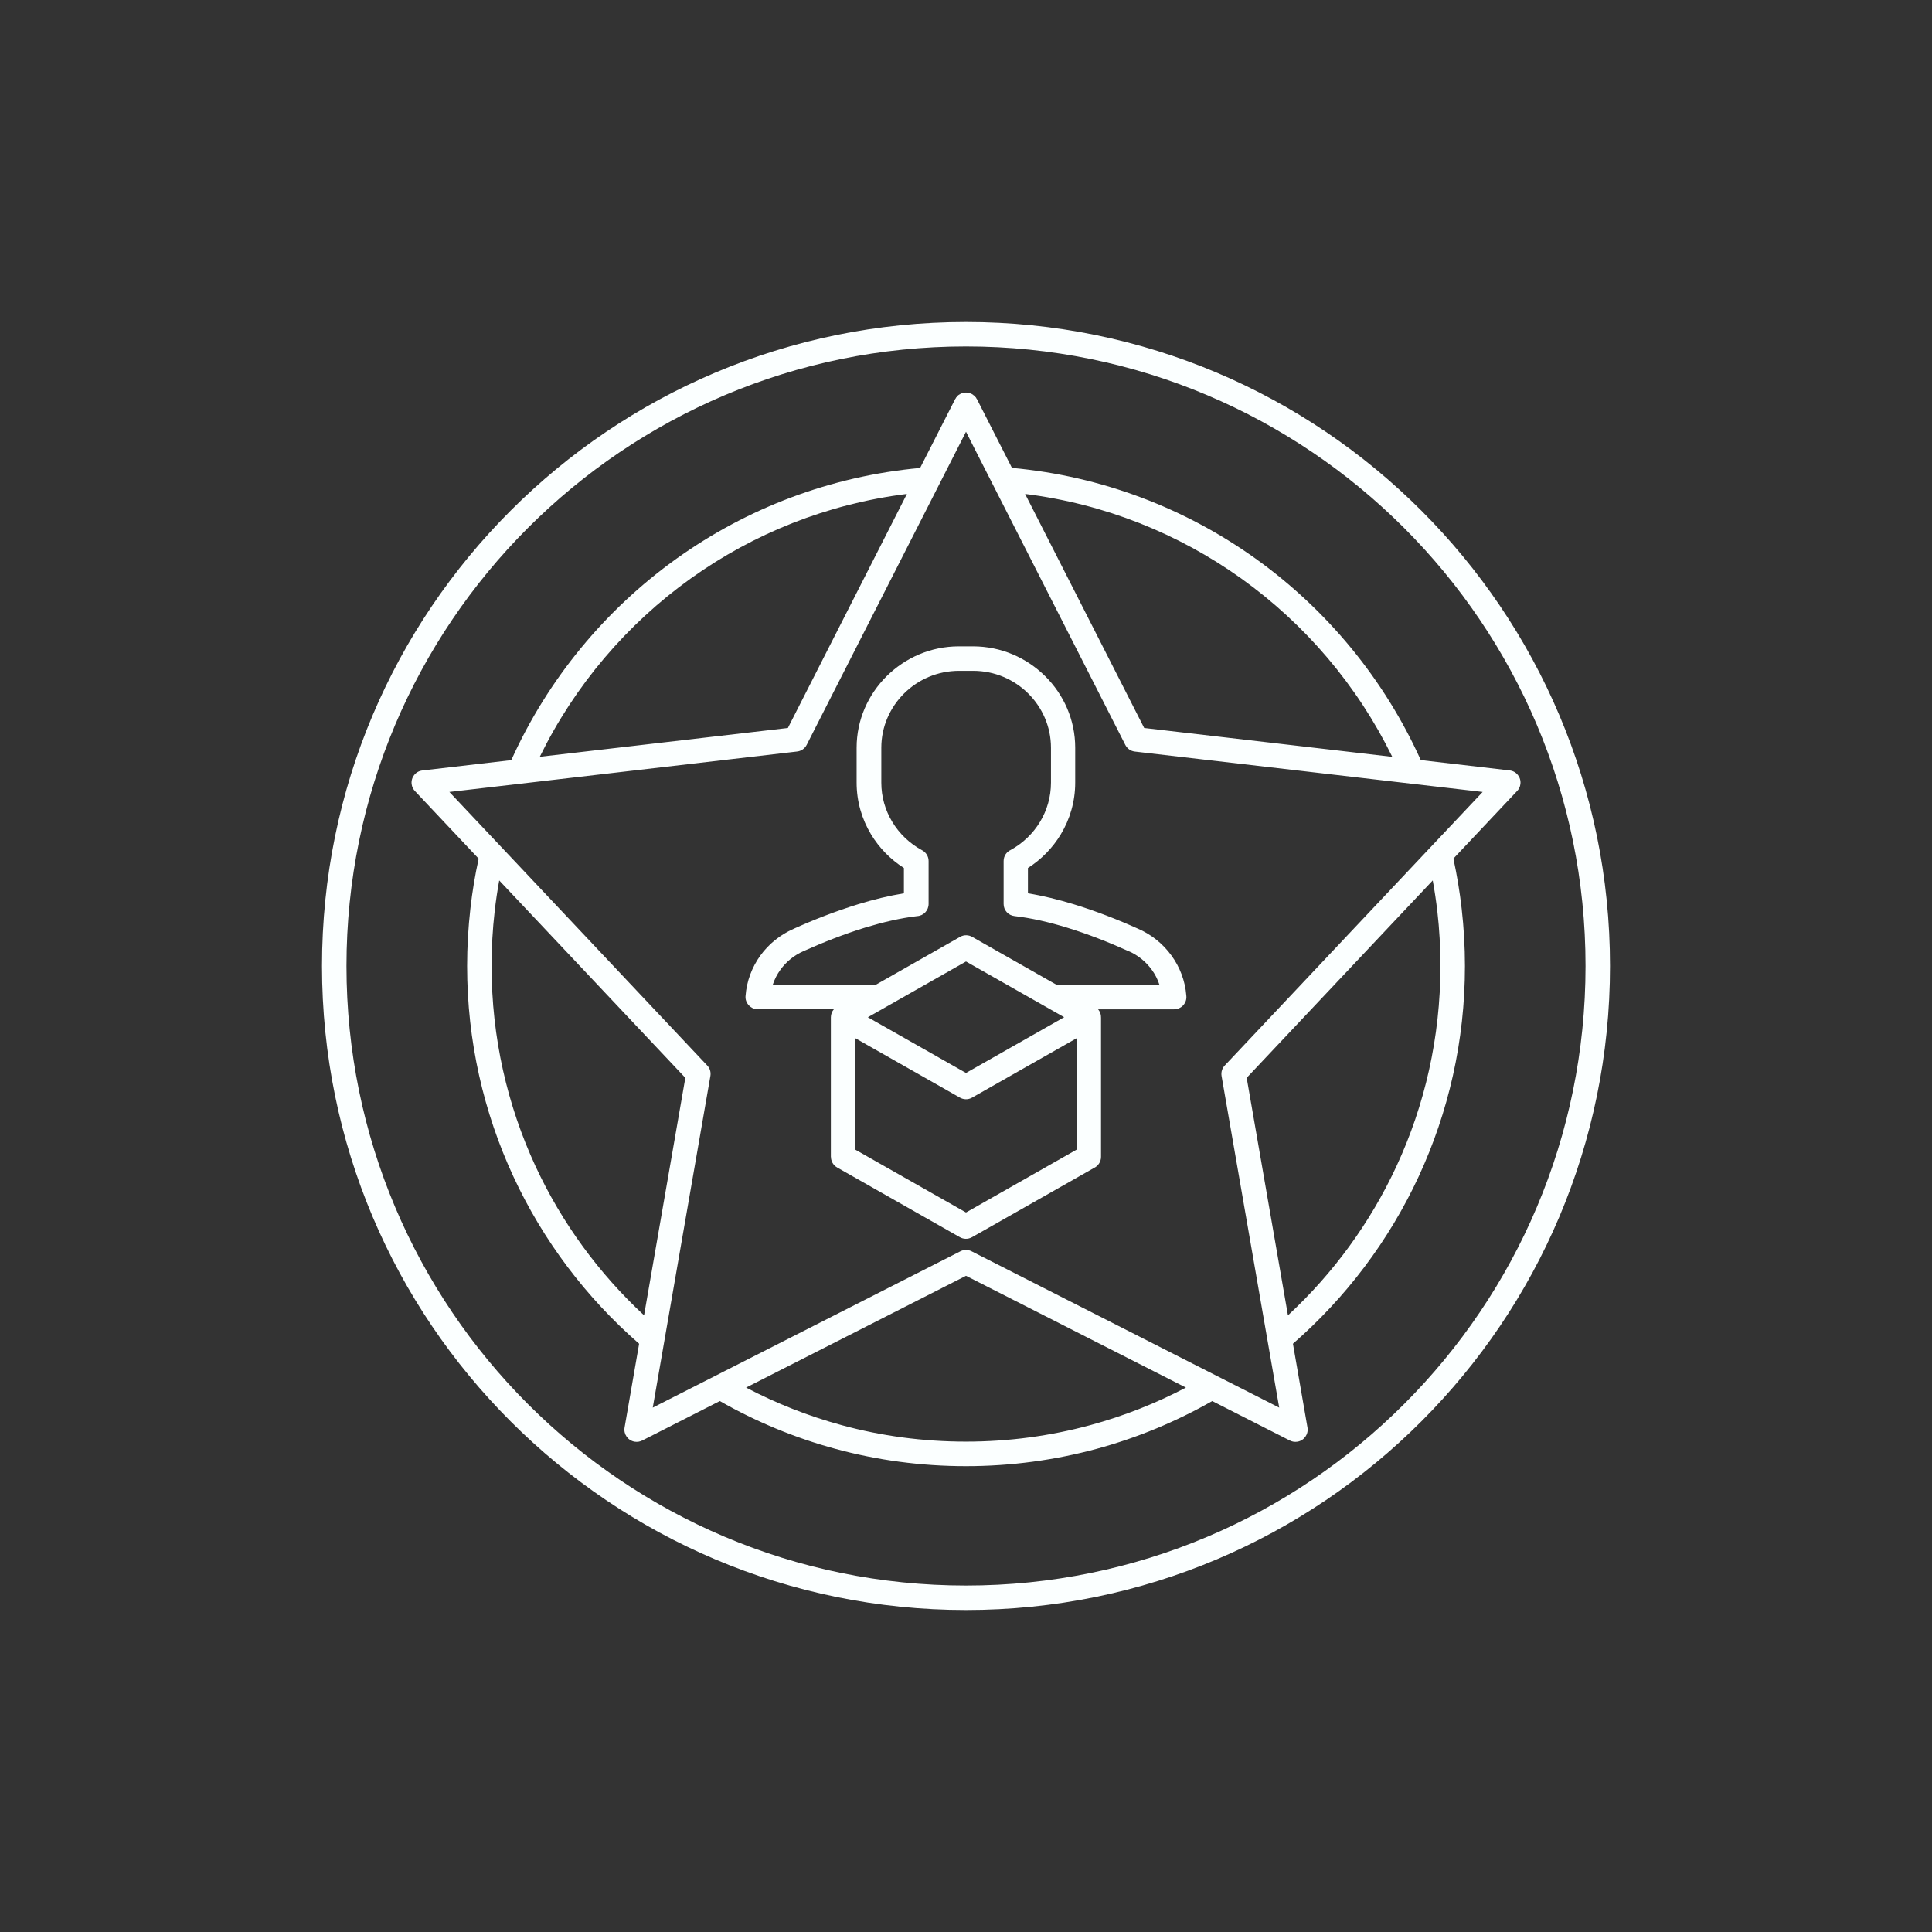 <?xml version="1.0" encoding="UTF-8"?> <svg xmlns="http://www.w3.org/2000/svg" width="150" height="150" viewBox="0 0 150 150" fill="none"><rect x="0" y="0" width="150" height="150" fill="#333333" stroke="none"/><path fill-rule="evenodd" clip-rule="evenodd" d="M75 25C88.808 25 101.308 30.596 110.355 39.645C119.405 48.691 125 61.191 125 75C125 88.809 119.404 101.308 110.355 110.355C101.309 119.405 88.809 125 75 125C61.191 125 48.692 119.404 39.645 110.355C30.595 101.309 25 88.809 25 75C25 61.191 30.596 48.692 39.645 39.645C48.691 30.595 61.191 25 75 25ZM85.4 78.587L85.388 78.562L85.383 78.558C85.375 78.546 85.371 78.529 85.362 78.516C85.333 78.471 85.304 78.421 85.267 78.379L85.25 78.362H91.162C91.688 78.362 92.112 77.937 92.112 77.412C92.112 77.371 92.108 77.329 92.104 77.287C92.013 76.145 91.6 75.083 90.958 74.196C90.3 73.283 89.396 72.55 88.342 72.1C86.825 71.416 85.113 70.742 83.354 70.204C82.162 69.841 80.963 69.546 79.808 69.358V67.391C80.85 66.729 81.725 65.833 82.358 64.783C83.071 63.604 83.479 62.225 83.479 60.762V58.054C83.479 55.892 82.588 53.921 81.146 52.496C79.708 51.071 77.725 50.183 75.546 50.183H74.442C72.263 50.183 70.283 51.071 68.842 52.496C67.404 53.921 66.508 55.892 66.508 58.054V60.762C66.508 62.229 66.917 63.604 67.629 64.783C68.263 65.833 69.142 66.729 70.179 67.391V69.358C69.021 69.546 67.821 69.837 66.633 70.204C64.879 70.742 63.163 71.416 61.646 72.1L61.604 72.121C60.571 72.575 59.679 73.296 59.029 74.196C58.379 75.1 57.967 76.179 57.883 77.341C57.846 77.862 58.242 78.316 58.763 78.354C58.783 78.354 58.808 78.358 58.829 78.358H64.742C64.596 78.525 64.508 78.746 64.508 78.983V89.816H64.513C64.513 90.145 64.688 90.466 64.992 90.641L74.513 96.049C74.796 96.216 75.154 96.229 75.463 96.058L84.938 90.679C85.258 90.529 85.483 90.199 85.483 89.82V78.987H85.479V78.95C85.479 78.825 85.45 78.704 85.4 78.587ZM83.588 80.608L75.467 85.221C75.162 85.395 74.8 85.379 74.517 85.212L66.412 80.608V89.262L75 94.137L83.588 89.258L83.588 80.608ZM67.379 78.979L75 83.304L82.621 78.975L81.309 78.229L81.3 78.225L75 74.65L68.767 78.191C68.725 78.221 68.684 78.246 68.638 78.266L67.379 78.979ZM90.017 76.454C89.88 76.033 89.68 75.645 89.426 75.296C88.963 74.654 88.326 74.141 87.588 73.829L87.567 73.821V73.825C86.097 73.162 84.455 72.512 82.813 72.012C81.442 71.591 80.063 71.275 78.763 71.125C78.276 71.071 77.917 70.662 77.921 70.183V66.85C77.921 66.466 78.147 66.137 78.476 65.987C79.413 65.471 80.201 64.716 80.751 63.804C81.288 62.912 81.597 61.871 81.597 60.762V58.054C81.597 56.412 80.917 54.92 79.826 53.837C78.734 52.754 77.222 52.083 75.563 52.083H74.459C72.796 52.083 71.288 52.754 70.196 53.837C69.105 54.92 68.425 56.412 68.425 58.054V60.762C68.425 61.871 68.734 62.912 69.271 63.804C69.83 64.733 70.634 65.5 71.596 66.016C71.913 66.187 72.096 66.512 72.096 66.85V70.183C72.096 70.691 71.701 71.104 71.201 71.129C69.917 71.279 68.555 71.6 67.201 72.008C65.559 72.512 63.913 73.162 62.446 73.82C62.421 73.833 62.401 73.841 62.376 73.85C61.659 74.166 61.038 74.666 60.588 75.296C60.334 75.646 60.134 76.037 59.996 76.454H68.001L74.542 72.737C74.846 72.562 75.209 72.579 75.492 72.746L82.021 76.454L90.017 76.458L90.017 76.454ZM75.001 33.52L62.63 57.833C62.475 58.137 62.175 58.325 61.859 58.35L40.455 60.841H40.451L34.889 61.487L38.876 65.716C38.884 65.725 38.897 65.737 38.905 65.746L54.914 82.729C55.126 82.954 55.205 83.254 55.155 83.537L50.68 109.288L74.572 97.146C74.851 97.004 75.167 97.017 75.426 97.146L99.317 109.288L98.417 104.117L94.842 83.538C94.788 83.217 94.9 82.908 95.117 82.696L115.113 61.487L109.55 60.842L88.108 58.35C87.779 58.312 87.512 58.112 87.371 57.837L77.112 37.675L77.108 37.667L75.612 34.73L75.001 33.52ZM61.172 56.52L70.413 38.349C64.213 39.12 58.492 41.437 53.642 44.904C48.671 48.458 44.617 53.22 41.909 58.757L61.172 56.52ZM74.625 30.553L74.617 30.557L74.592 30.566L74.584 30.57L74.571 30.578H74.567L74.559 30.582L74.555 30.586H74.55L74.546 30.595L74.538 30.603L74.505 30.62H74.5L74.496 30.624L74.488 30.628L74.484 30.632H74.48L74.471 30.636H74.467L74.455 30.649L74.446 30.653L74.438 30.661L74.388 30.686V30.699L74.38 30.707L74.371 30.711L74.35 30.732H74.355L74.296 30.791L74.3 30.786L74.288 30.799L74.275 30.824L74.23 30.87L74.225 30.878L74.217 30.891V30.895L74.209 30.911V30.916L74.205 30.92L74.188 30.953H74.18V30.957L74.175 30.966L74.167 30.97V30.974L74.155 30.995L71.438 36.332C64.434 36.974 57.967 39.482 52.542 43.361C46.996 47.328 42.533 52.724 39.696 59.016L32.792 59.82C32.271 59.878 31.9 60.349 31.958 60.87C31.983 61.095 32.088 61.295 32.242 61.445L37.163 66.666C36.883 67.941 36.667 69.232 36.521 70.545C36.354 72.016 36.267 73.503 36.267 74.999C36.267 80.837 37.554 86.374 39.858 91.345C42.175 96.341 45.521 100.757 49.621 104.328L48.492 110.836C48.404 111.353 48.75 111.841 49.267 111.932C49.492 111.97 49.708 111.928 49.896 111.824L55.888 108.778C58.683 110.374 61.692 111.628 64.854 112.486C68.088 113.366 71.492 113.832 75 113.832C78.508 113.832 81.913 113.361 85.146 112.486C88.308 111.628 91.317 110.374 94.117 108.778L100.108 111.824C100.292 111.928 100.513 111.97 100.738 111.932C101.254 111.845 101.6 111.353 101.513 110.836L100.383 104.328C104.483 100.757 107.829 96.341 110.146 91.345C112.45 86.374 113.738 80.836 113.738 74.999C113.738 73.503 113.65 72.016 113.483 70.545C113.333 69.232 113.117 67.937 112.842 66.662L116.808 62.453L117.763 61.441C117.917 61.295 118.021 61.095 118.046 60.866C118.104 60.345 117.733 59.874 117.213 59.816L110.308 59.012C107.471 52.72 103.008 47.32 97.463 43.357C92.037 39.478 85.571 36.97 78.567 36.328L75.85 30.991L75.837 30.97H75.833L75.825 30.953H75.821L75.817 30.949L75.8 30.916L75.796 30.911V30.907L75.787 30.891V30.886L75.779 30.874L75.775 30.866L75.729 30.82L75.721 30.803L75.712 30.799L75.625 30.711L75.617 30.707L75.608 30.699H75.612L75.608 30.695L75.558 30.67L75.554 30.666V30.653L75.546 30.649L75.533 30.641H75.529L75.512 30.624L75.504 30.62H75.496L75.487 30.611L75.462 30.599L75.458 30.595H75.454L75.446 30.591V30.586L75.429 30.578H75.425L75.412 30.57L75.404 30.566L75.379 30.557L75.371 30.553C75.358 30.549 75.346 30.545 75.333 30.541C75.233 30.503 75.125 30.482 75.021 30.478H74.975C74.871 30.482 74.766 30.499 74.662 30.541C74.65 30.545 74.638 30.549 74.625 30.553ZM79.588 38.349L88.834 56.52L108.097 58.761C105.388 53.22 101.334 48.461 96.363 44.907C91.509 41.441 85.788 39.124 79.588 38.349ZM111.238 68.357L96.792 83.682L99.996 102.124C103.505 98.874 106.38 94.945 108.421 90.548C110.613 85.823 111.834 80.557 111.834 74.999C111.834 73.557 111.755 72.144 111.596 70.761C111.5 69.948 111.384 69.149 111.238 68.357ZM92.075 107.732L75 99.053L57.925 107.732C60.258 108.957 62.742 109.941 65.346 110.649C68.421 111.487 71.658 111.928 74.996 111.928C78.337 111.928 81.571 111.482 84.646 110.649C87.254 109.941 89.742 108.957 92.075 107.732ZM50.005 102.124L53.209 83.683L38.759 68.358C38.617 69.149 38.496 69.949 38.405 70.762C38.246 72.145 38.167 73.562 38.167 75.004C38.167 80.562 39.392 85.828 41.58 90.553C43.621 94.945 46.497 98.87 50.005 102.124ZM109.013 40.987C100.309 32.283 88.283 26.899 75 26.899C61.717 26.899 49.691 32.283 40.987 40.987C32.283 49.691 26.9 61.717 26.9 75C26.9 88.283 32.283 100.309 40.987 109.013C49.691 117.717 61.717 123.1 75 123.1C88.283 123.1 100.309 117.717 109.013 109.013C117.717 100.308 123.1 88.283 123.1 75C123.105 61.717 117.717 49.691 109.013 40.987Z" fill="#FBFFFF"></path></svg> 